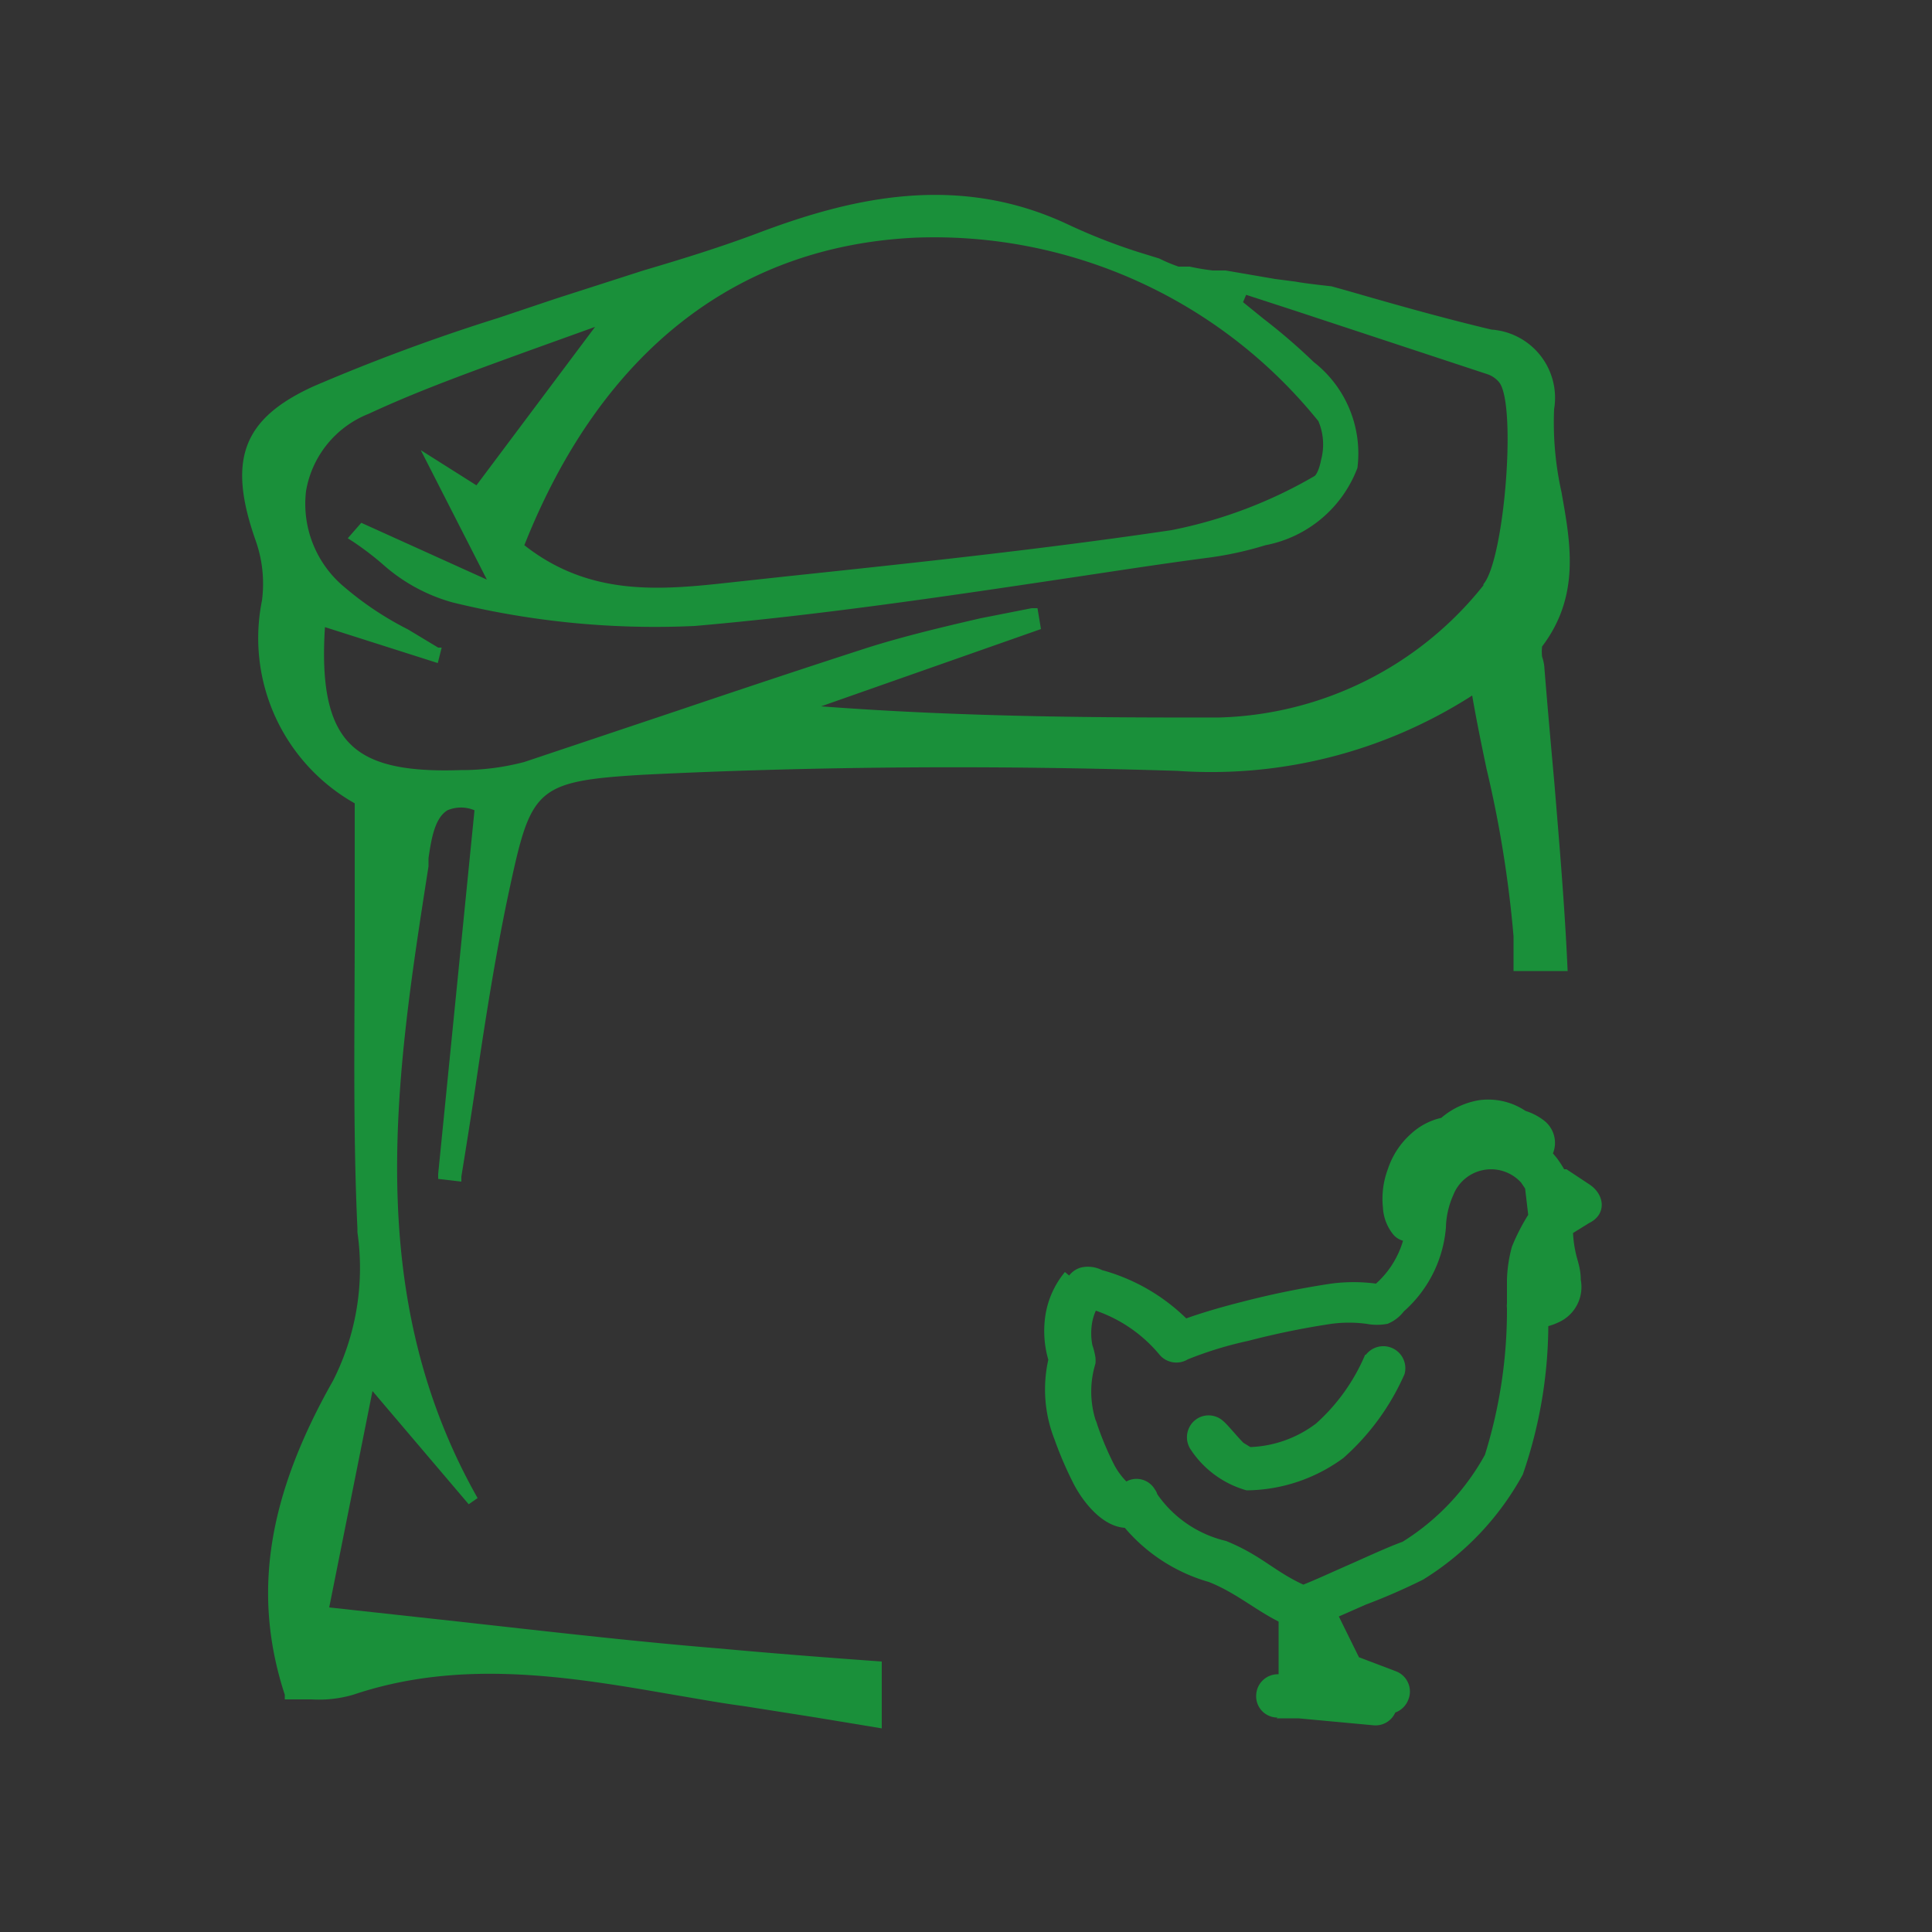 <?xml version="1.0" encoding="UTF-8"?> <svg xmlns="http://www.w3.org/2000/svg" id="Warstwa_1" data-name="Warstwa 1" viewBox="0 0 50 50"><rect x="0" y="0" width="50" height="50" fill="#333333" stroke="none"/><defs><style>.cls-1{fill:#1a903a;}.cls-2{fill:#fff;}</style></defs><path d="M40.48,33.48v0Z"></path><path d="M40.48,33.48v0Zm0,0v0Zm0,0v0Z"></path><path class="cls-1" d="M40.23,20.3c-.09-1-.18-2-.26-3a1.07,1.07,0,0,0-.06-.3,1.12,1.12,0,0,1,0-.27c1-1.32.73-2.7.5-4a8.28,8.28,0,0,1-.19-2.14,1.77,1.77,0,0,0-1.62-2.06c-1.22-.29-2.43-.63-3.71-1l-.43-.12c-.45-.05-.77-.09-.92-.12h0L33,7.22,31.72,7l-.33,0a5.77,5.77,0,0,1-.6-.1l-.29,0A4.26,4.26,0,0,1,30,6.69l-.55-.17a15.11,15.11,0,0,1-1.83-.72C24.76,4.46,22,5.14,19.7,6c-1,.38-2,.69-3.05,1l-2.27.73-1.49.5A49.92,49.92,0,0,0,8.11,10c-1.84.84-2.23,1.91-1.49,4a3.34,3.34,0,0,1,.16,1.54,4.91,4.91,0,0,0,2.4,5.25c0,1.06,0,2.12,0,3.16,0,2.7-.05,5.25.07,7.84v.1a6.45,6.45,0,0,1-.63,3.84c-1.7,3-2.1,5.53-1.25,8.13l0,.12h.69a3.15,3.15,0,0,0,1.08-.12c2.79-.94,5.59-.47,8.29,0,.6.1,1.19.21,1.79.29l1.84.29,1.76.29V43c-1.4-.1-2.81-.21-4.23-.34-2.2-.18-4.43-.44-6.78-.7l-3.29-.36L9.64,36l2.49,2.93.23-.16c-3-5.3-2.12-10.92-1.27-16.35l0-.21c.08-.57.18-1.05.49-1.24a.9.9,0,0,1,.7,0l-.94,9.41v.13l.6.07,0-.13c.12-.74.24-1.49.35-2.23.24-1.63.5-3.33.85-5,.6-2.8.65-3,3.51-3.17,4.46-.22,9.1-.25,13.82-.1A12.51,12.51,0,0,0,38.1,18c.11.64.24,1.27.37,1.89a29.65,29.65,0,0,1,.7,4.34c0,.3,0,.6,0,.9h1.4C40.5,23.51,40.36,21.89,40.23,20.3ZM23.71,6.15A12.77,12.77,0,0,1,34.12,10.9a1.54,1.54,0,0,1,.07,1c-.06.31-.15.41-.17.42a11.94,11.94,0,0,1-3.7,1.4c-3.3.49-6.69.85-10,1.2l-1.75.19c-1.71.18-3.41.25-5-1C15.55,9.12,19.05,6.36,23.71,6.15Zm14.68,9a9.05,9.05,0,0,1-6.89,3.42c-2.76,0-6.4,0-10.25-.29l5.69-2-.09-.54-.15,0L25.38,16c-1,.23-2,.47-2.92.76-1.64.53-3.29,1.08-4.89,1.62l-4,1.34a6.38,6.38,0,0,1-1.65.21c-1.48.05-2.36-.16-2.88-.7s-.73-1.47-.63-3l2.92.93.1-.4-.09,0-.78-.47A8.28,8.28,0,0,1,8.92,15.2a2.8,2.8,0,0,1-1-2.49,2.62,2.62,0,0,1,1.62-2c1.29-.6,2.6-1.07,4.11-1.62l1.75-.63-3.07,4.1-1.44-.91L12.6,15,9.35,13.53l-.35.4.14.09a7.81,7.81,0,0,1,.75.57,4.53,4.53,0,0,0,1.82,1,22,22,0,0,0,6.27.61c3.22-.28,6.46-.76,9.6-1.23,1.21-.18,2.42-.37,3.64-.53a9.05,9.05,0,0,0,1.53-.33,3.18,3.18,0,0,0,2.38-2A3,3,0,0,0,34,9.37,15.46,15.46,0,0,0,32.7,8.25l-.53-.43.08-.19,1.23.4,5,1.65a.66.66,0,0,1,.33.23C39.25,10.54,38.93,14.49,38.39,15.12Z"></path><polygon class="cls-1" points="40.49 33.47 40.49 33.51 40.48 33.47 40.49 33.47"></polygon><polygon class="cls-2" points="40.49 33.48 40.49 33.52 40.48 33.48 40.49 33.48"></polygon><path class="cls-1" d="M27.56,32.92a2.32,2.32,0,0,0-.5,1.09,2.68,2.68,0,0,0,.07,1.18,3.53,3.53,0,0,0,.16,2.06,9.66,9.66,0,0,0,.5,1.16c.24.46.73,1.09,1.32,1.13a4.46,4.46,0,0,0,2.17,1.4c.77.3,1.33.84,2.06,1.14a.67.67,0,0,0,.6.05c.41-.16.9-.38,1.4-.6a15.88,15.88,0,0,0,1.49-.65,7.32,7.32,0,0,0,2.58-2.72,11.93,11.93,0,0,0,.66-3.84,1.66,1.66,0,0,0,.31-.12,1,1,0,0,0,.53-1.08c0-.28-.08-.48-.12-.65a3,3,0,0,1-.08-.56l.42-.26c.45-.22.41-.73,0-1l-.59-.39-.06,0a2.9,2.9,0,0,0-.19-.29l-.1-.12a.73.73,0,0,0-.23-.85,1.54,1.54,0,0,0-.48-.25,1.74,1.74,0,0,0-1.18-.28,2,2,0,0,0-1,.46,1.72,1.72,0,0,0-.78.41,2.1,2.1,0,0,0-.6.91,2.19,2.19,0,0,0-.13,1,1.21,1.21,0,0,0,.26.69.5.5,0,0,0,.26.17,2.38,2.38,0,0,1-.7,1.11h0a4.42,4.42,0,0,0-1.16,0,22.43,22.43,0,0,0-2.3.47c-.56.14-1.09.3-1.45.43a5,5,0,0,0-2.18-1.25.81.81,0,0,0-.53-.07.58.58,0,0,0-.32.21ZM39,33.73a.57.57,0,0,0,0,.13h0a12.55,12.55,0,0,1-.57,3.79,6.13,6.13,0,0,1-2.13,2.25c-.41.15-.9.38-1.4.6s-.82.37-1.17.51c-.76-.35-1.09-.76-2-1.13a3,3,0,0,1-1.78-1.21.34.34,0,0,0-.06-.12.55.55,0,0,0-.74-.21,1.82,1.82,0,0,1-.33-.46,8.09,8.09,0,0,1-.42-1,.78.78,0,0,0-.05-.14,2.47,2.47,0,0,1,0-1.45.86.86,0,0,0,0-.16,1.87,1.87,0,0,0-.08-.32,1.61,1.61,0,0,1,0-.61,1.31,1.31,0,0,1,.09-.28A3.71,3.71,0,0,1,30,35.05a.57.57,0,0,0,.74.13h0a9.66,9.66,0,0,1,1.57-.48,20.58,20.58,0,0,1,2.15-.44,3.4,3.4,0,0,1,.9,0,1.46,1.46,0,0,0,.55,0,1,1,0,0,0,.42-.32,3.25,3.25,0,0,0,1.09-2.17,2.19,2.19,0,0,1,.19-.84,1.05,1.05,0,0,1,1.76-.32l.1.15.08.68a5.29,5.29,0,0,0-.42.82,3.58,3.58,0,0,0-.13.86l0,.56Z"></path><path class="cls-1" d="M35.35,35.06a.57.57,0,0,1,1,.5,6.25,6.25,0,0,1-1.58,2.17,4.28,4.28,0,0,1-2.51.84,2.56,2.56,0,0,1-1.46-1.08.57.57,0,0,1,.19-.78.56.56,0,0,1,.67.07c.11.09.35.39.52.56l.18.11a3,3,0,0,0,1.7-.61,5,5,0,0,0,1.27-1.78Z"></path><path class="cls-1" d="M33.06,44.45a.55.55,0,0,1-.55-.58.56.56,0,0,1,.58-.54l0-1.8c0-.83,1.28-.26,1.3-.22l.78,1.58.95.36a.56.56,0,0,1,.33.73.57.57,0,0,1-.34.34.56.56,0,0,1-.57.33l-1.94-.18h0l-.56,0Z"></path></svg> 